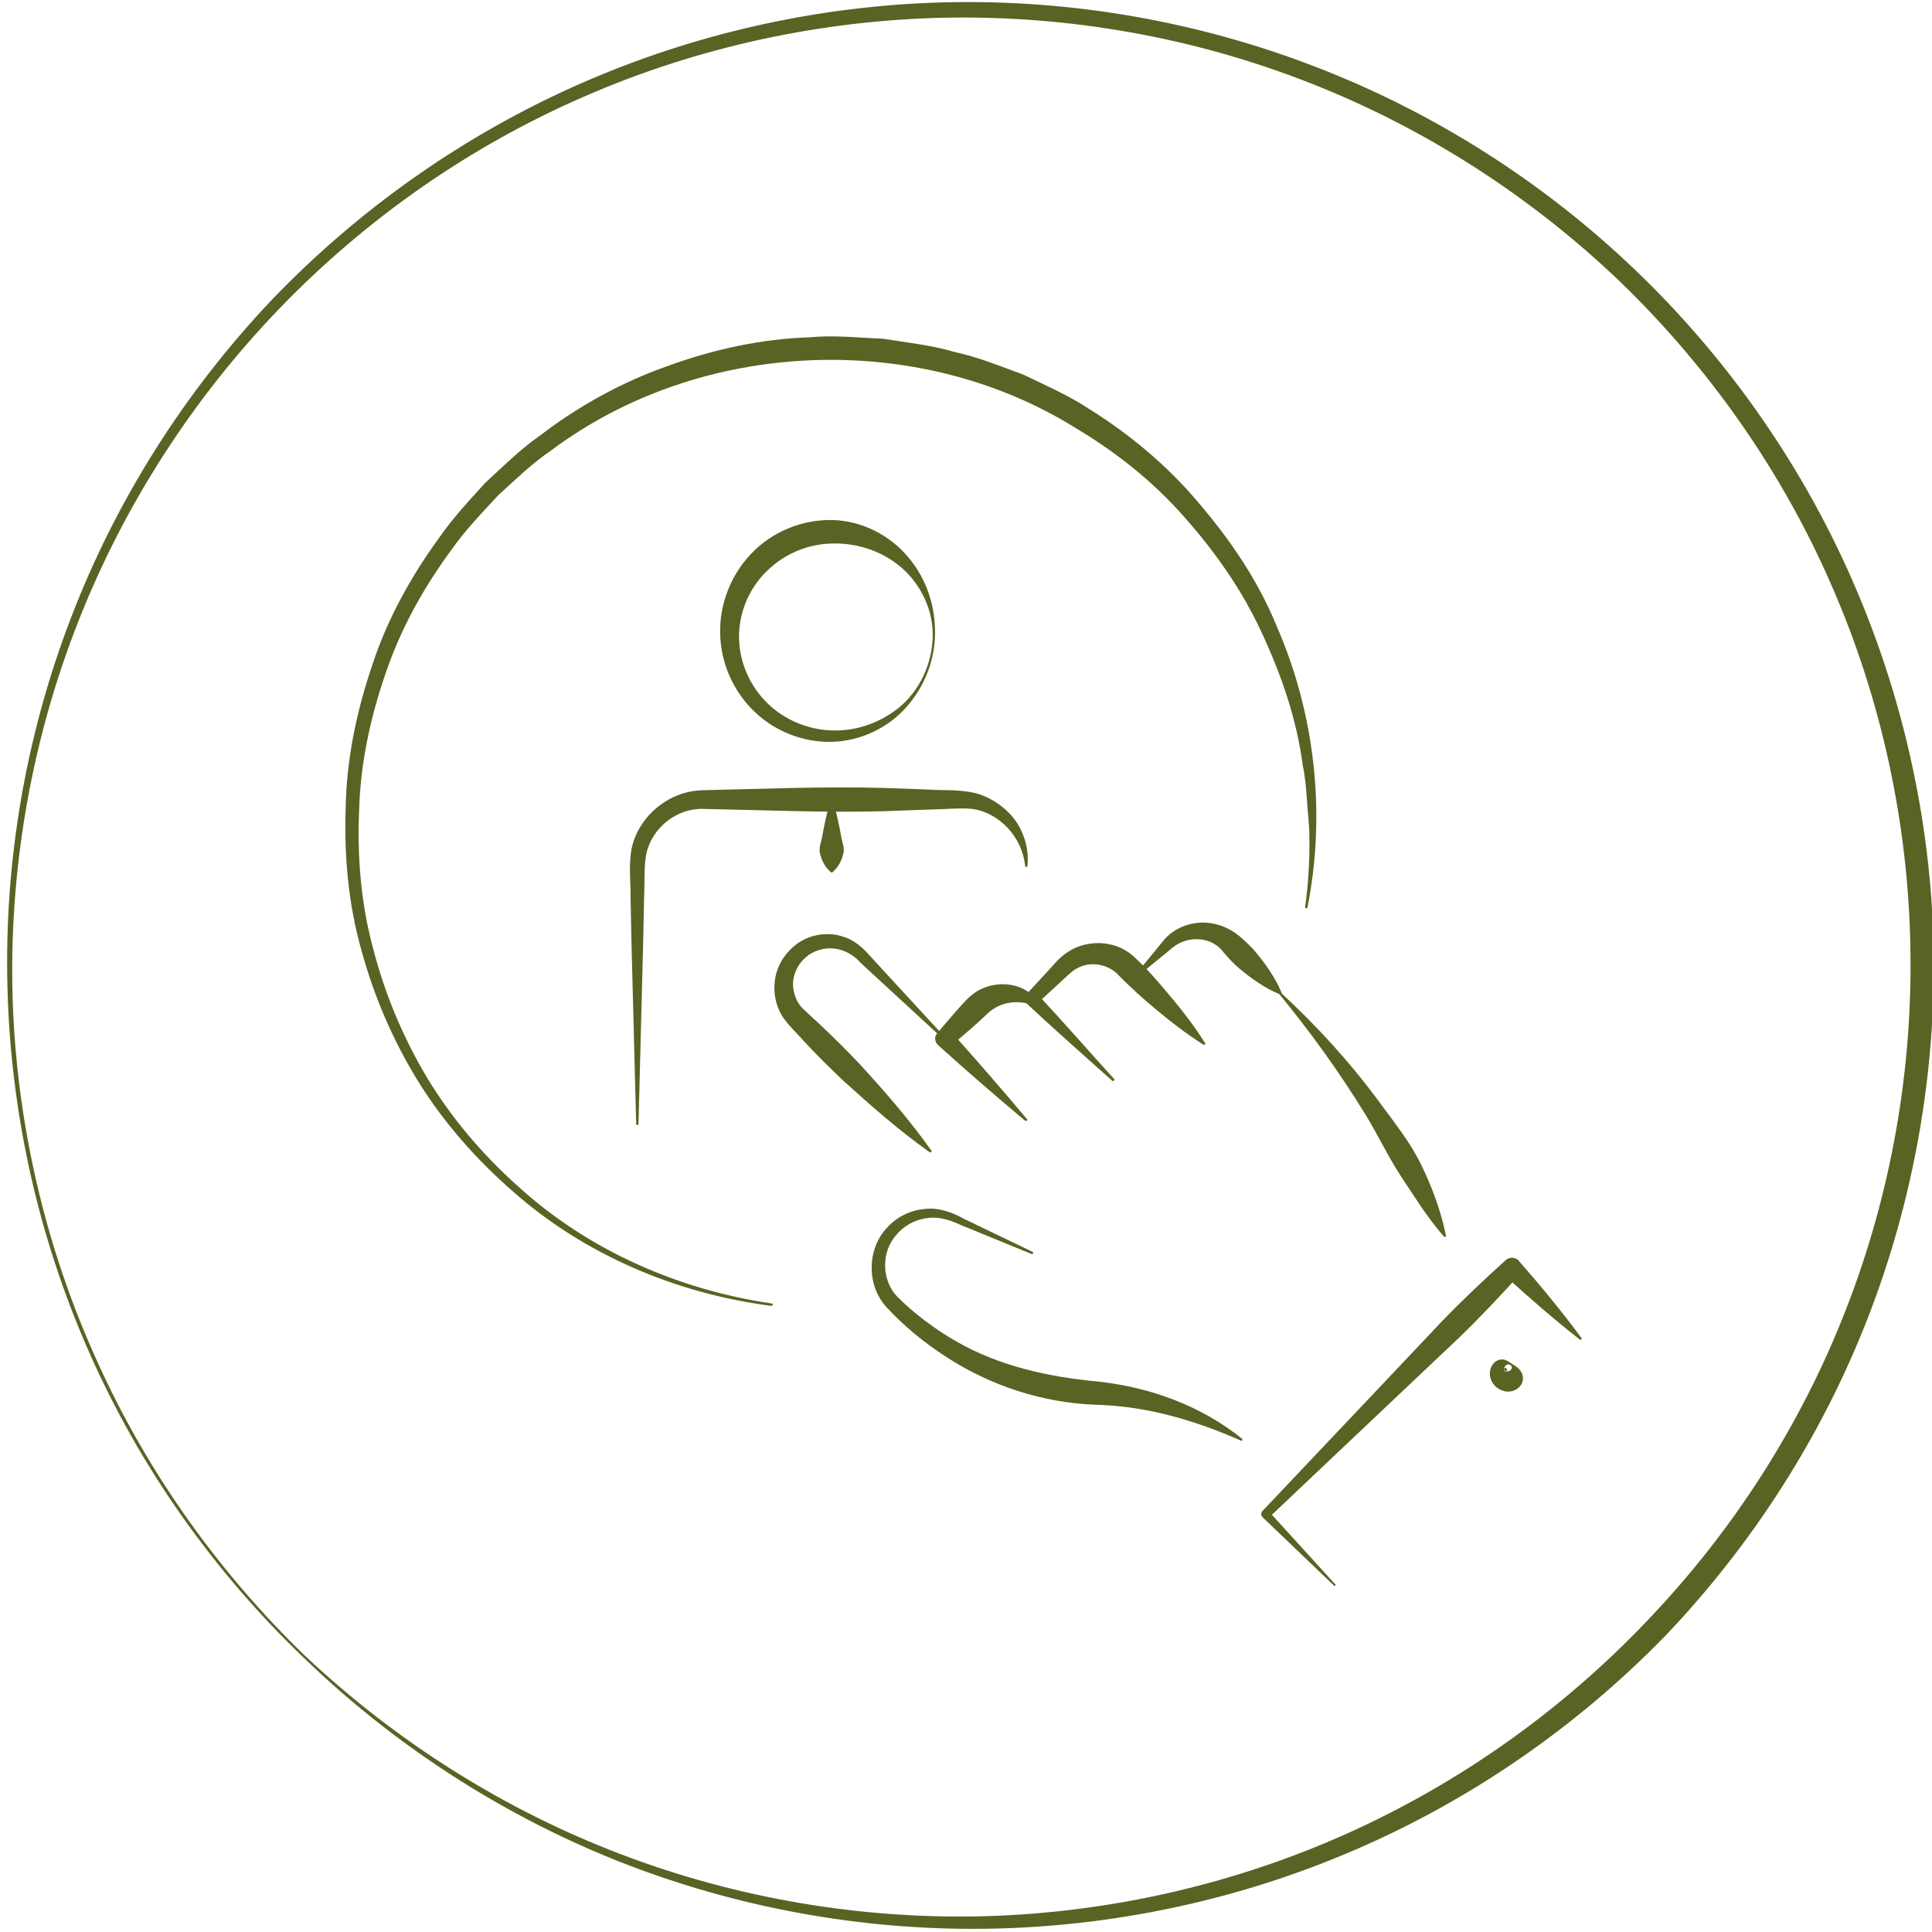 <?xml version="1.0" encoding="utf-8"?>
<!-- Generator: Adobe Illustrator 25.3.1, SVG Export Plug-In . SVG Version: 6.00 Build 0)  -->
<svg version="1.1" id="Layer_1" xmlns="http://www.w3.org/2000/svg" xmlns:xlink="http://www.w3.org/1999/xlink" x="0px" y="0px"
	 viewBox="0 0 83 83" style="enable-background:new 0 0 83 83;" xml:space="preserve">
<style type="text/css">
	.st0{fill:#576423;}
</style>
<g>
	<g>
		<g id="XMLID_13_">
			<g id="XMLID_24_">
				<path class="st0" d="M44.03,48.14c-1.26-1.06-2.51-2.14-3.73-3.24c-0.15-0.14-0.17-0.37-0.03-0.52l0.03-0.04l0.81-0.94
					l0.42-0.46c0.16-0.16,0.38-0.34,0.62-0.45c0.47-0.22,1.01-0.27,1.49-0.13c0.48,0.13,0.87,0.46,1.08,0.86
					c0.01,0.03,0,0.06-0.02,0.07c-0.02,0.01-0.03,0.01-0.05,0c-0.77-0.37-1.51-0.27-2.01,0.08c-0.14,0.09-0.22,0.18-0.36,0.31
					l-0.46,0.42l-0.94,0.81l0-0.56c1.1,1.22,2.18,2.47,3.24,3.73c0.02,0.02,0.02,0.05-0.01,0.07
					C44.08,48.16,44.05,48.15,44.03,48.14z"/>
			</g>
			<g id="XMLID_22_">
				<path class="st0" d="M55.04,42.66c1.55,1.43,2.99,3.01,4.25,4.73c0.63,0.86,1.31,1.7,1.77,2.66c0.47,0.96,0.84,1.97,1.06,3.03
					c0.01,0.03-0.01,0.05-0.04,0.06c-0.02,0-0.04-0.01-0.05-0.02c-0.72-0.82-1.26-1.71-1.84-2.58c-0.57-0.87-1.01-1.82-1.56-2.71
					c-1.1-1.78-2.32-3.48-3.66-5.11c-0.02-0.02-0.01-0.05,0.01-0.07C54.99,42.64,55.02,42.64,55.04,42.66z"/>
			</g>
			<g id="XMLID_20_">
				<path class="st0" d="M44.31,53.87l-3.05-1.25c-0.51-0.24-0.99-0.37-1.5-0.28c-0.5,0.08-0.95,0.34-1.26,0.72
					c-0.66,0.74-0.62,1.95,0.04,2.64c0.73,0.73,1.62,1.4,2.53,1.92c1.85,1.07,3.97,1.53,6.07,1.73c2.28,0.24,4.47,1.05,6.22,2.46
					c0.02,0.02,0.02,0.05,0.01,0.07c-0.01,0.02-0.04,0.02-0.06,0.01c-2-0.89-4.11-1.49-6.22-1.54c-2.28-0.08-4.52-0.81-6.43-2.05
					c-0.96-0.62-1.82-1.32-2.61-2.18c-0.84-0.96-0.79-2.51,0.08-3.4c0.41-0.45,0.99-0.73,1.59-0.78c0.59-0.08,1.21,0.15,1.67,0.41
					l2.97,1.43c0.02,0.01,0.04,0.04,0.02,0.07C44.36,53.87,44.33,53.88,44.31,53.87z"/>
			</g>
			<g id="XMLID_18_">
				<path class="st0" d="M40.55,44.66l-3.55-3.27c-0.52-0.59-1.24-0.79-1.89-0.55c-0.64,0.22-1.07,0.87-1.04,1.51
					c0.02,0.32,0.13,0.63,0.32,0.87c0.17,0.2,0.55,0.52,0.82,0.78c0.59,0.55,1.16,1.12,1.71,1.7c1.09,1.19,2.15,2.4,3.09,3.73
					c0.02,0.02,0.01,0.05-0.01,0.07c-0.02,0.01-0.04,0.01-0.06,0c-1.33-0.94-2.54-2.01-3.73-3.09c-0.58-0.55-1.16-1.12-1.7-1.71
					c-0.28-0.32-0.53-0.53-0.85-0.96c-0.28-0.41-0.41-0.91-0.39-1.39c0.02-0.98,0.73-1.87,1.64-2.13c0.45-0.13,0.94-0.12,1.37,0.04
					c0.43,0.13,0.82,0.49,1.07,0.78l3.27,3.55c0.02,0.02,0.02,0.05,0,0.07C40.6,44.67,40.57,44.67,40.55,44.66z"/>
			</g>
			<g id="XMLID_16_">
				<path class="st0" d="M47.78,46.43c-1.22-1.1-2.46-2.18-3.66-3.31c-0.12-0.11-0.12-0.29-0.02-0.41l0.02-0.02l0.82-0.89
					c0.28-0.28,0.5-0.62,0.93-0.9c0.81-0.54,2-0.53,2.79,0.15c0.65,0.59,1.13,1.17,1.66,1.8c0.52,0.62,1.01,1.26,1.45,1.96
					c0.02,0.02,0.01,0.06-0.02,0.07c-0.02,0.01-0.04,0.01-0.05,0c-0.69-0.44-1.34-0.93-1.96-1.45c-0.61-0.5-1.25-1.08-1.75-1.6
					c-0.42-0.4-1.13-0.55-1.7-0.24c-0.26,0.12-0.54,0.44-0.85,0.71l-0.89,0.82l0-0.43c1.12,1.2,2.2,2.44,3.31,3.66
					c0.02,0.02,0.02,0.05,0,0.07C47.83,46.45,47.8,46.45,47.78,46.43z"/>
			</g>
			<g id="XMLID_14_">
				<path class="st0" d="M48.77,41.89l1.27-1.55c0.51-0.56,1.34-0.83,2.13-0.65c0.39,0.08,0.77,0.27,1.09,0.54
					c0.25,0.22,0.5,0.44,0.71,0.7c0.42,0.52,0.81,1.06,1.09,1.72c0.01,0.03,0,0.06-0.03,0.07c-0.01,0.01-0.03,0.01-0.04,0
					c-0.66-0.27-1.21-0.67-1.72-1.09c-0.26-0.21-0.48-0.46-0.7-0.71c-0.15-0.21-0.36-0.37-0.61-0.47c-0.49-0.19-1.11-0.12-1.57,0.25
					l-1.54,1.26c-0.02,0.02-0.05,0.01-0.07-0.01C48.75,41.93,48.75,41.91,48.77,41.89z"/>
			</g>
		</g>
		<g id="XMLID_11_">
			<path class="st0" d="M57.3,68.11l-3.06-2.93c-0.07-0.07-0.08-0.19-0.01-0.26l0.01-0.01l5.14-5.43l2.57-2.72
				c0.87-0.9,1.77-1.75,2.7-2.59l0.03-0.03c0.17-0.15,0.43-0.14,0.58,0.03l0,0.01c0.93,1.06,1.83,2.15,2.68,3.3
				c0.02,0.02,0.01,0.05-0.01,0.07c-0.02,0.01-0.04,0.01-0.06,0c-1.12-0.88-2.19-1.81-3.23-2.76l0.61,0
				c-0.84,0.93-1.69,1.83-2.59,2.7l-2.72,2.57l-5.43,5.14l0-0.27l2.85,3.13c0.02,0.02,0.02,0.05,0,0.07
				C57.35,68.13,57.32,68.13,57.3,68.11z"/>
		</g>
		<g id="XMLID_1_">
			<path class="st0" d="M64.93,58.69c-0.04-0.08-0.16-0.1-0.23-0.04c-0.07,0.06-0.09,0.13-0.08,0.18c-0.01,0.09,0.08,0.12,0.11,0.06
				c0.06-0.05-0.08-0.2-0.11-0.07c-0.01,0.04,0.09,0.12,0.19,0.09C64.91,58.89,64.99,58.77,64.93,58.69z M65,58.62
				c0.08,0.06,0.24,0.13,0.34,0.3c0.11,0.16,0.13,0.43-0.02,0.61c-0.14,0.19-0.39,0.28-0.62,0.25c-0.23-0.04-0.42-0.16-0.54-0.32
				c-0.26-0.33-0.17-0.8,0.11-0.98c0.14-0.09,0.31-0.1,0.44-0.04C64.83,58.5,64.91,58.56,65,58.62z"/>
		</g>
		<g>
			<g>
				<path class="st0" d="M40.17,27.23c-0.01,1.16-0.47,2.31-1.26,3.18c-0.79,0.88-1.96,1.43-3.18,1.46
					c-1.22,0.03-2.45-0.45-3.33-1.31c-0.89-0.85-1.44-2.08-1.46-3.33c-0.04-1.25,0.45-2.53,1.34-3.45c0.88-0.93,2.17-1.46,3.45-1.44
					c1.29,0.02,2.51,0.66,3.29,1.6C39.82,24.88,40.19,26.08,40.17,27.23z M40.07,27.23c-0.01-1.15-0.59-2.23-1.42-2.91
					c-0.84-0.69-1.9-1-2.91-0.97c-1.02,0.02-2.01,0.43-2.75,1.14c-0.75,0.7-1.21,1.71-1.24,2.75c-0.03,1.05,0.38,2.1,1.12,2.87
					c0.73,0.77,1.79,1.24,2.87,1.27c1.08,0.04,2.19-0.36,3.03-1.11C39.6,29.51,40.08,28.37,40.07,27.23z"/>
			</g>
			<g>
				<path class="st0" d="M27.33,48.29l-0.2-7.76l-0.04-1.94c0.01-0.66-0.08-1.25,0.02-2c0.23-1.44,1.57-2.61,3.07-2.64
					c2.6-0.06,5.18-0.17,7.77-0.1l1.94,0.07c0.66,0.05,1.26-0.02,2.01,0.15c0.7,0.19,1.32,0.63,1.73,1.19
					c0.4,0.58,0.58,1.28,0.51,1.94c0,0.03-0.03,0.05-0.06,0.04c-0.02,0-0.04-0.02-0.04-0.04c-0.13-1.28-1.15-2.3-2.28-2.45
					c-0.53-0.05-1.23,0.02-1.86,0.03l-1.94,0.07c-2.58,0.07-5.18-0.05-7.76-0.1c-1.13-0.03-2.21,0.82-2.44,1.96
					c-0.1,0.53-0.06,1.25-0.09,1.87l-0.04,1.94l-0.2,7.76c0,0.03-0.02,0.05-0.05,0.05C27.35,48.34,27.33,48.31,27.33,48.29z"/>
			</g>
			<g>
				<path class="st0" d="M35.78,34.35c0.14,0.52,0.26,1.03,0.35,1.55c0.04,0.26,0.17,0.52,0.1,0.78c-0.07,0.26-0.17,0.52-0.45,0.78
					c-0.03,0.03-0.07,0.03-0.1,0c-0.28-0.26-0.38-0.52-0.45-0.78c-0.07-0.26,0.06-0.52,0.1-0.78c0.09-0.52,0.21-1.03,0.35-1.55
					c0.01-0.03,0.04-0.04,0.06-0.04C35.76,34.32,35.78,34.33,35.78,34.35z"/>
			</g>
		</g>
		<g>
			<path class="st0" d="M33.13,56.1c-4.05-0.52-8-2.18-11.09-4.91c-1.55-1.35-2.93-2.91-4.03-4.66c-1.09-1.75-1.92-3.66-2.47-5.66
				c-0.57-1.99-0.76-4.08-0.69-6.14c0.03-2.07,0.46-4.13,1.12-6.09c0.64-1.98,1.65-3.82,2.87-5.5c0.59-0.86,1.3-1.62,2-2.39
				c0.76-0.7,1.5-1.44,2.36-2.04c1.65-1.26,3.5-2.29,5.47-2.98c1.96-0.72,4.03-1.17,6.12-1.24c1.04-0.1,2.09,0.02,3.13,0.06
				c1.03,0.17,2.08,0.27,3.08,0.57c1.03,0.22,1.99,0.62,2.98,0.98c0.94,0.46,1.9,0.87,2.78,1.45c1.77,1.1,3.4,2.46,4.74,4.06
				c1.35,1.58,2.54,3.32,3.33,5.25c1.67,3.8,2.14,8.1,1.34,12.12c-0.01,0.03-0.03,0.04-0.06,0.04c-0.03-0.01-0.04-0.03-0.04-0.06
				c0.14-1.01,0.2-2.03,0.18-3.04c0-0.51-0.07-1.01-0.1-1.52c-0.04-0.51-0.07-1.01-0.18-1.5c-0.26-2.01-0.93-3.93-1.78-5.75
				c-0.84-1.82-2.01-3.48-3.34-4.97c-1.32-1.5-2.91-2.76-4.62-3.78c-6.79-4.24-16.11-3.87-22.55,0.95
				c-0.83,0.56-1.55,1.27-2.29,1.94c-0.68,0.74-1.38,1.46-1.96,2.28c-1.19,1.61-2.19,3.38-2.84,5.29c-0.66,1.89-1.1,3.88-1.16,5.9
				c-0.09,2.01,0.07,4.04,0.6,5.99c0.5,1.95,1.29,3.83,2.33,5.57c1.05,1.73,2.38,3.29,3.89,4.64c3,2.74,6.88,4.45,10.91,5.04
				c0.03,0,0.05,0.03,0.04,0.06C33.18,56.08,33.15,56.1,33.13,56.1z"/>
		</g>
	</g>
	<g>
		<path class="st0" d="M13.04,71.21C9.15,67.48,5.99,63,3.82,58.07c-2.18-4.93-3.37-10.29-3.5-15.68
			c-0.14-5.39,0.79-10.81,2.73-15.85c1.93-5.04,4.88-9.7,8.6-13.63c3.74-3.91,8.25-7.09,13.2-9.28c4.95-2.19,10.34-3.4,15.76-3.53
			c5.42-0.13,10.87,0.82,15.93,2.78c5.06,1.95,9.73,4.92,13.66,8.67c3.93,3.75,7.12,8.27,9.32,13.25c2.2,4.97,3.42,10.38,3.55,15.82
			c0.11,5.44-0.85,10.91-2.82,15.98c-1.97,5.08-4.96,9.75-8.72,13.69c-3.8,3.9-8.36,7.05-13.34,9.19c-4.98,2.15-10.39,3.3-15.8,3.38
			c-5.41,0.08-10.83-0.92-15.85-2.91C21.52,77.95,16.91,74.95,13.04,71.21z M13.11,71.14c3.91,3.68,8.53,6.6,13.54,8.51
			c5,1.91,10.38,2.82,15.72,2.67c5.34-0.16,10.64-1.37,15.5-3.55c4.86-2.18,9.27-5.32,12.93-9.18c3.67-3.84,6.59-8.4,8.51-13.35
			c1.93-4.95,2.87-10.28,2.76-15.6c-0.1-5.31-1.25-10.61-3.38-15.48c-2.12-4.88-5.23-9.32-9.06-13.03
			c-3.85-3.69-8.41-6.63-13.37-8.57c-4.96-1.95-10.31-2.9-15.65-2.8c-5.34,0.11-10.65,1.26-15.54,3.4c-4.9,2.13-9.36,5.25-13.07,9.1
			C8.3,17.1,5.34,21.68,3.38,26.66c-1.97,4.98-2.94,10.36-2.85,15.72C0.63,47.74,1.8,53.09,3.96,58C6.1,62.92,9.24,67.4,13.11,71.14
			z"/>
	</g>
</g>
</svg>

